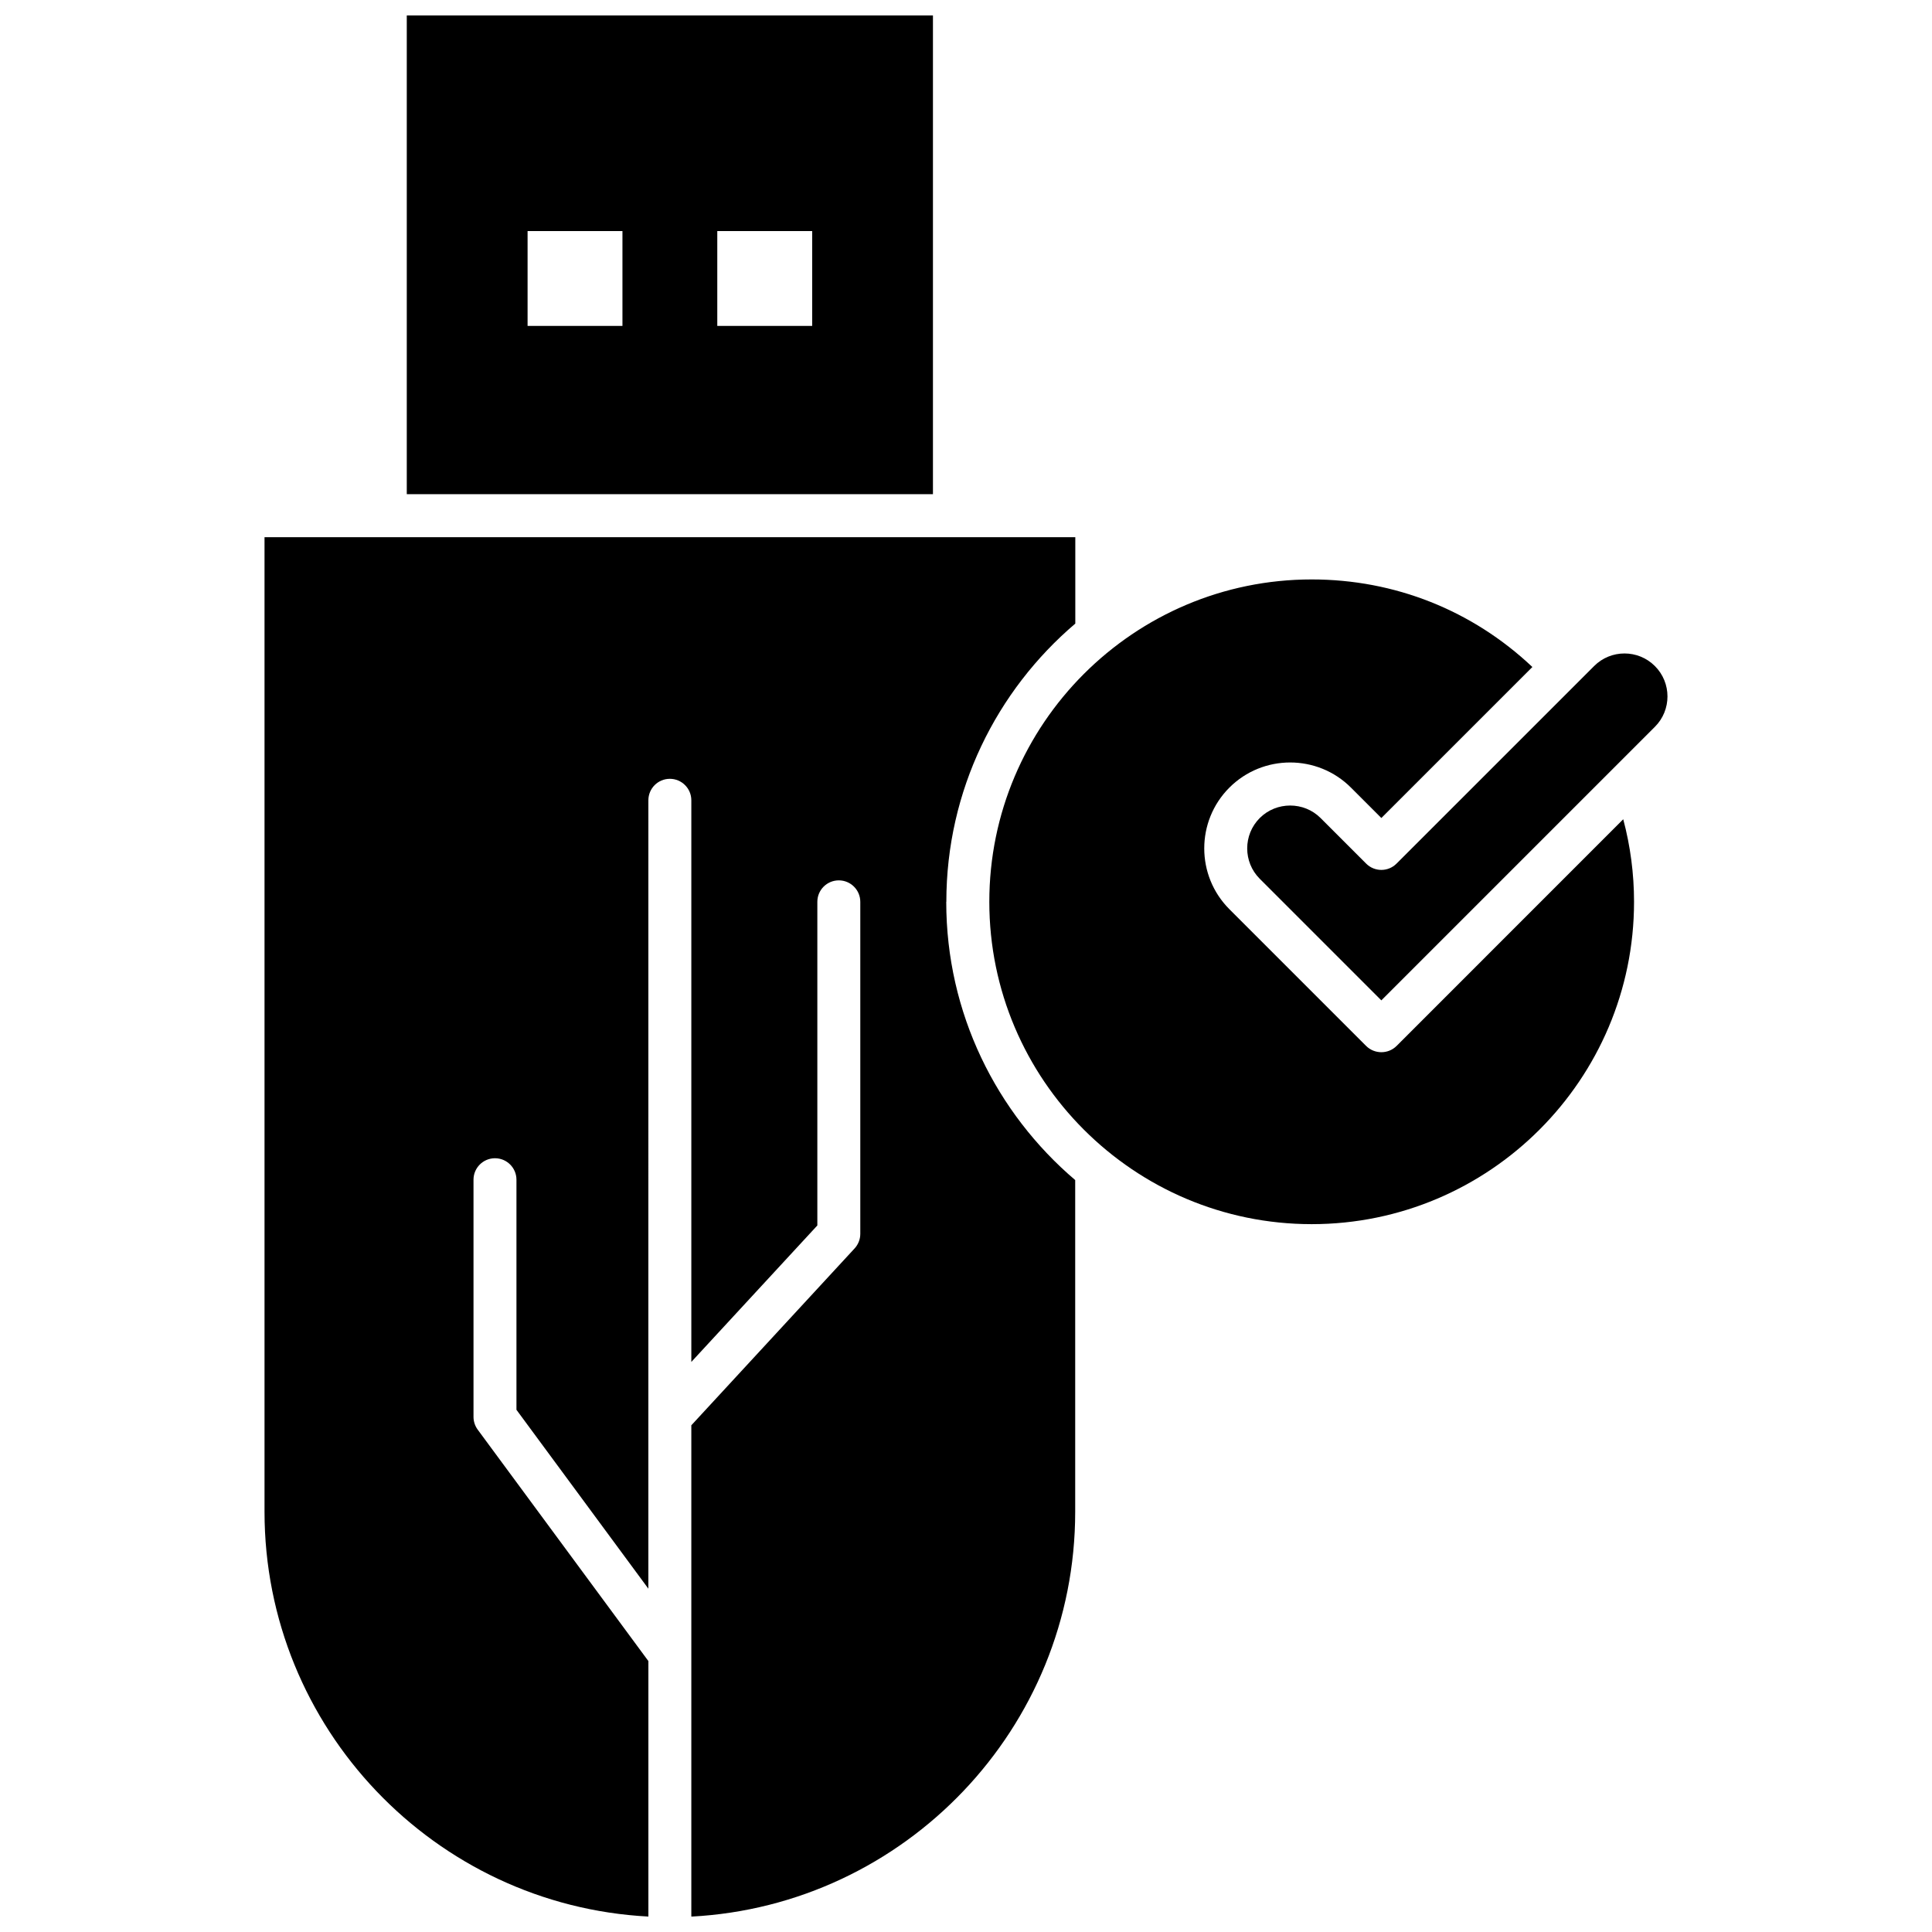 <?xml version="1.0" encoding="UTF-8"?>
<!-- Uploaded to: ICON Repo, www.svgrepo.com, Generator: ICON Repo Mixer Tools -->
<svg width="800px" height="800px" version="1.1" viewBox="144 144 512 512" xmlns="http://www.w3.org/2000/svg">
 <defs>
  <clipPath id="b">
   <path d="m251 148.09h141v126.91h-141z"/>
  </clipPath>
  <clipPath id="a">
   <path d="m214 286h215v365.9h-215z"/>
  </clipPath>
 </defs>
 <path d="m514.1 421.19c-2.215 2.211-5.84 2.199-8.055 0l-36.246-36.246c-8.879-8.887-8.879-23.34 0-32.219 8.879-8.879 23.34-8.879 32.219 0l8.055 8.055 40.023-40.016c-15.891-15-36.453-23.207-58.484-23.207-47.113 0-85.434 38.324-85.434 85.43 0 47.102 38.324 85.426 85.434 85.426 47.102 0 85.426-38.324 85.426-85.426 0-7.438-0.969-14.762-2.863-21.875l-60.074 60.082z" fill-rule="evenodd"/>
 <g clip-path="url(#b)">
  <path d="m391.24 148.09h-139.44v126.87l139.44 0.004zm-82.285 82.285h-25.141v-25.137h25.141zm50.281 0h-25.148v-25.137h25.148z" fill-rule="evenodd"/>
 </g>
 <g clip-path="url(#a)">
  <path d="m394.79 382.99c0-29.512 13.293-55.965 34.176-73.734v-22.895l-182.85-0.004h-32.016v258.27c0 57.328 45.129 104.31 101.73 107.28v-67.703l-45.238-61.34c-0.715-0.98-1.109-2.164-1.109-3.379v-62.848c0-3.141 2.555-5.691 5.691-5.691 3.148 0 5.691 2.555 5.691 5.691v60.973l34.957 47.406 0.004-208.93c0-3.144 2.543-5.691 5.691-5.691 3.141 0 5.691 2.547 5.691 5.691v148.84l33.395-36.168v-85.762c0-3.144 2.543-5.691 5.691-5.691 3.141 0 5.691 2.547 5.691 5.691v87.984c0 1.434-0.539 2.809-1.508 3.863l-43.27 46.875v130.2c56.598-2.973 101.73-49.957 101.73-107.28v-87.91c-20.879-17.77-34.172-44.219-34.172-73.723z" fill-rule="evenodd"/>
 </g>
 <path d="m566.46 320.51-52.363 52.352c-2.219 2.231-5.828 2.231-8.055 0l-12.078-12.078c-4.418-4.418-11.695-4.41-16.113 0-4.438 4.441-4.438 11.668 0 16.105l32.219 32.219 72.492-72.492c4.449-4.438 4.449-11.668 0-16.105-4.438-4.449-11.668-4.449-16.105 0z" fill-rule="evenodd"/>
</svg>